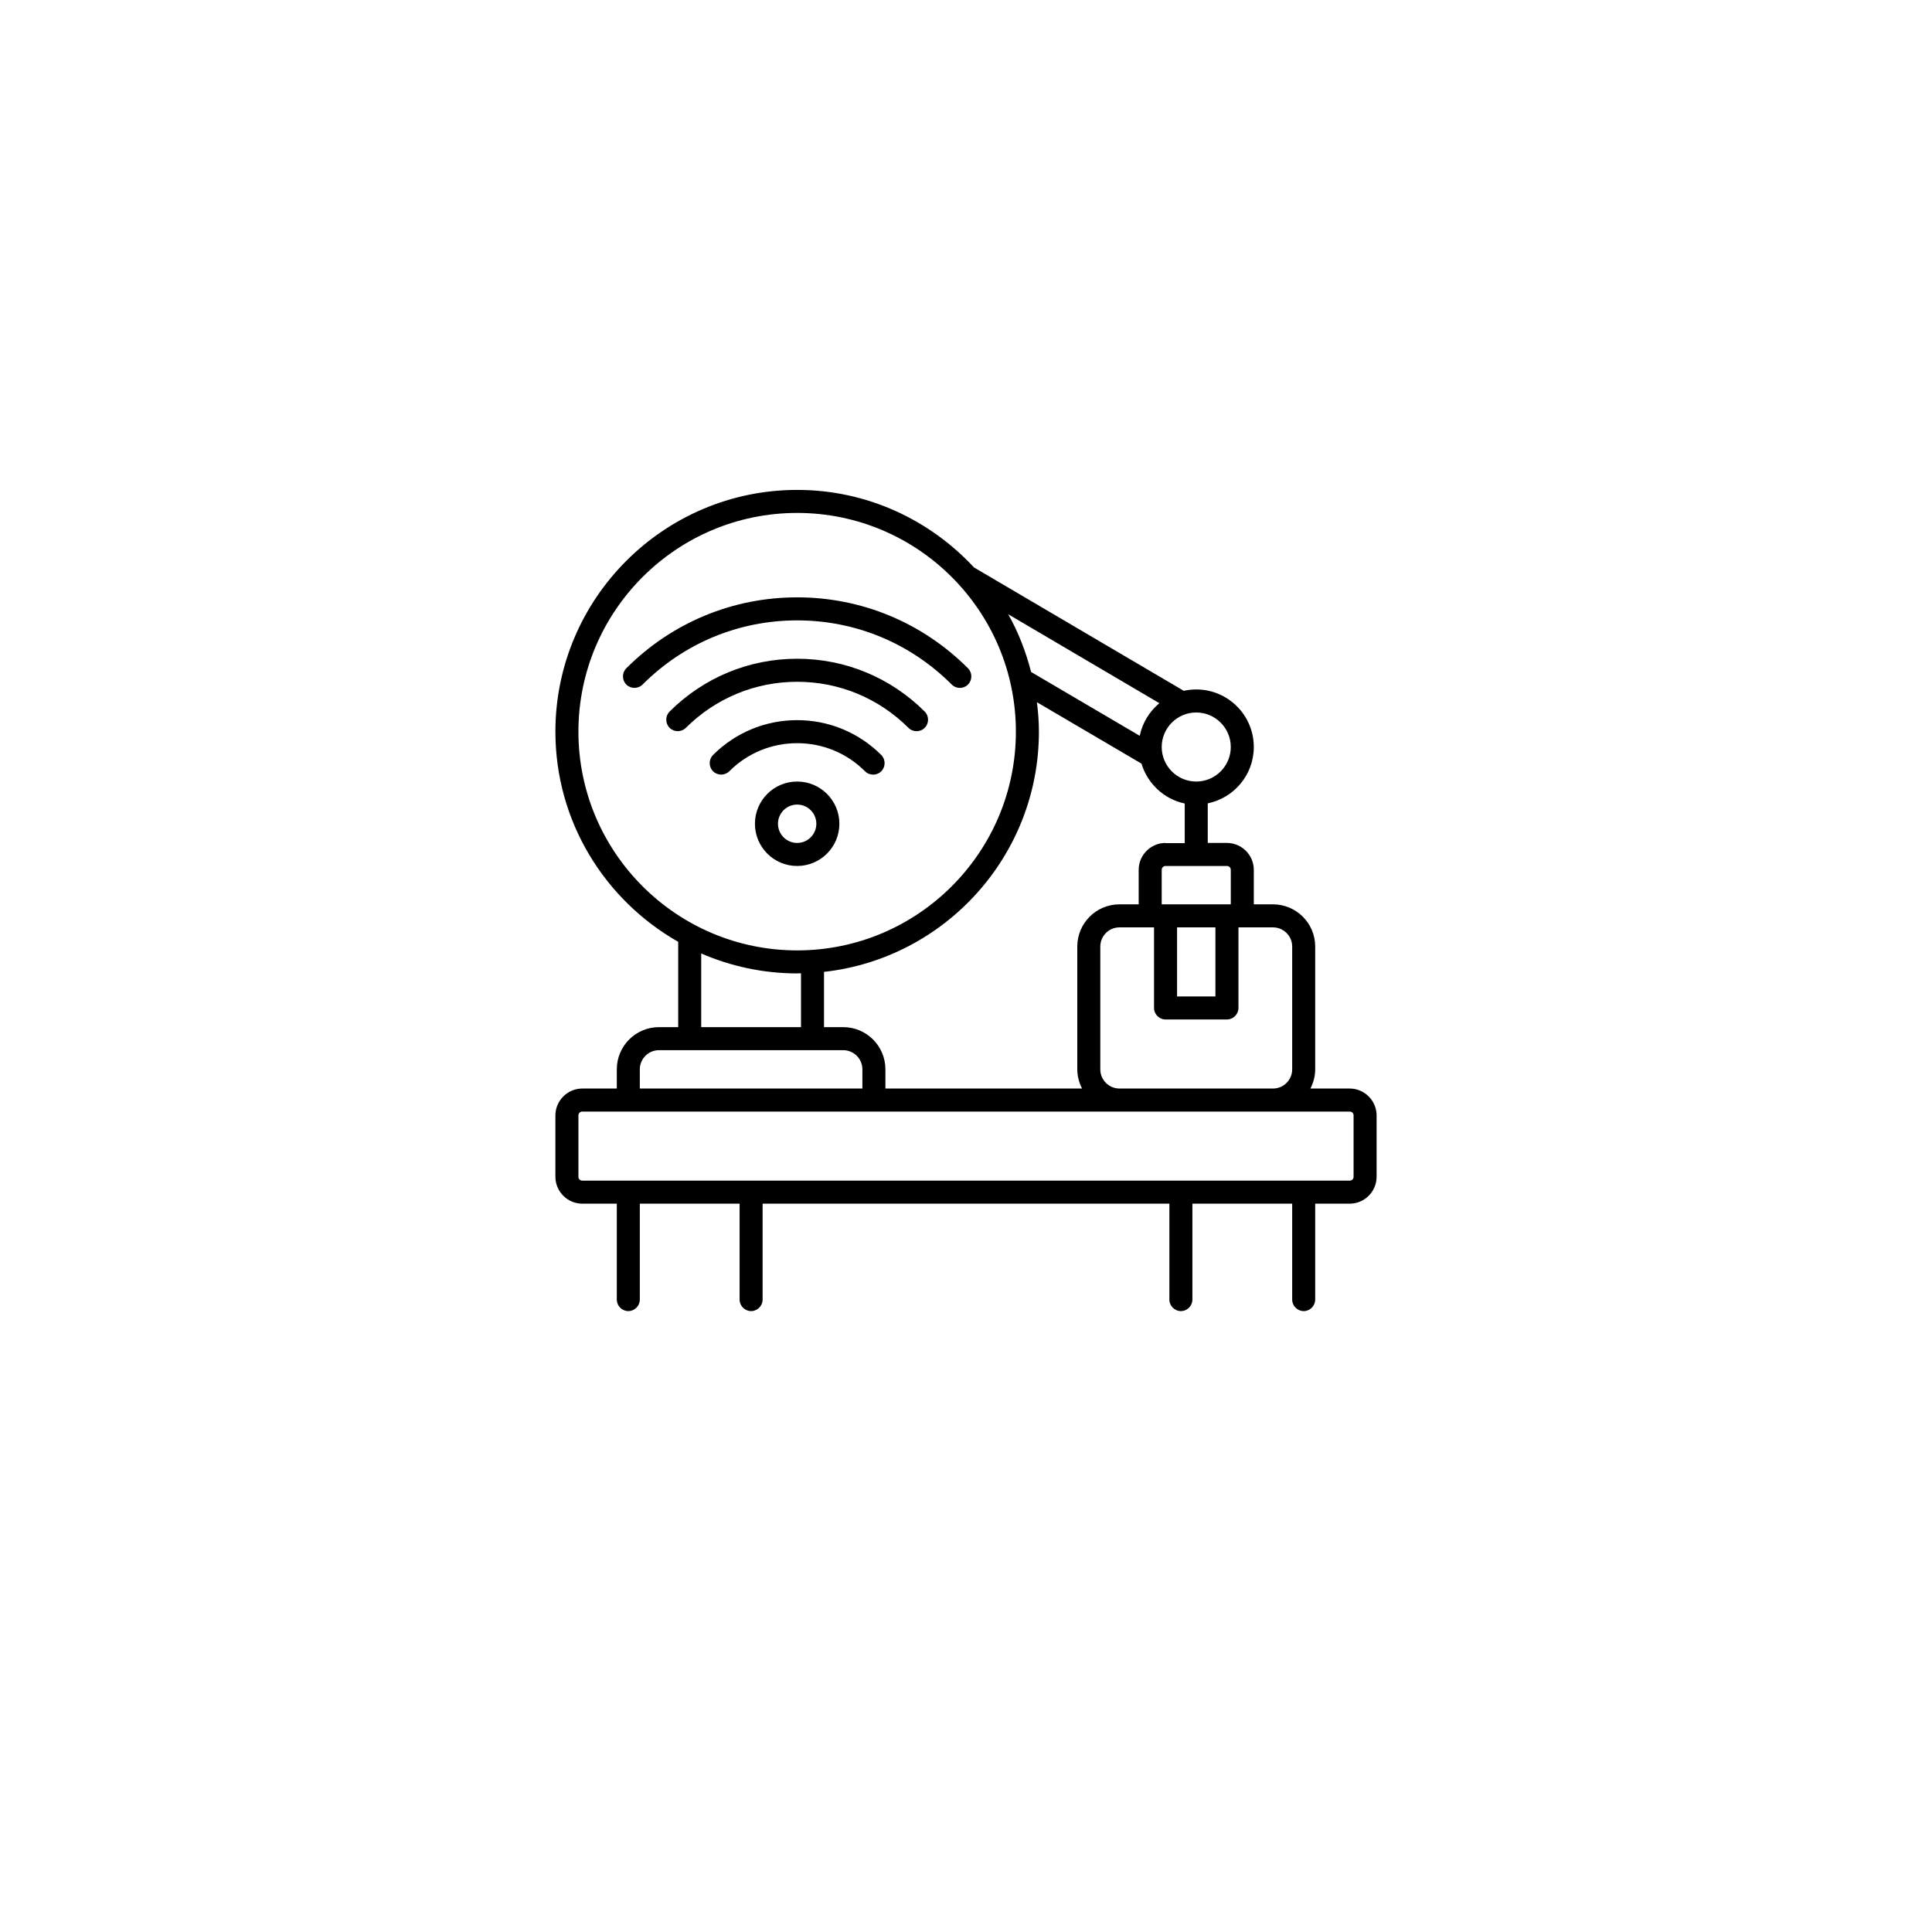 <svg width="118" height="118" viewBox="0 0 118 118" fill="none" xmlns="http://www.w3.org/2000/svg">
<g filter="url(#filter0_d_9627_6109)">
<circle cx="59" cy="55" r="55" fill="white"/>
</g>
<path d="M82.438 66.484H80.037C80.216 66.128 80.328 65.734 80.328 65.312V57.812C80.328 56.388 79.175 55.234 77.75 55.234H76.578V53.125C76.578 52.225 75.838 51.484 74.938 51.484H73.766V49.066C75.369 48.737 76.578 47.322 76.578 45.625C76.578 43.684 75.003 42.109 73.062 42.109C72.8 42.109 72.547 42.138 72.303 42.194L59.487 34.656C56.788 31.75 52.953 29.922 48.688 29.922C40.55 29.922 33.922 36.55 33.922 44.688C33.922 50.191 36.95 54.981 41.422 57.522V62.734H40.25C38.825 62.734 37.672 63.888 37.672 65.312V66.484H35.562C34.663 66.484 33.922 67.225 33.922 68.125V71.875C33.922 72.775 34.663 73.516 35.562 73.516H37.672V79.375C37.672 79.759 37.991 80.078 38.375 80.078C38.759 80.078 39.078 79.759 39.078 79.375V73.516H45.172V79.375C45.172 79.759 45.491 80.078 45.875 80.078C46.259 80.078 46.578 79.759 46.578 79.375V73.516H71.422V79.375C71.422 79.759 71.741 80.078 72.125 80.078C72.509 80.078 72.828 79.759 72.828 79.375V73.516H78.922V79.375C78.922 79.759 79.241 80.078 79.625 80.078C80.009 80.078 80.328 79.759 80.328 79.375V73.516H82.438C83.338 73.516 84.078 72.775 84.078 71.875V68.125C84.078 67.225 83.338 66.484 82.438 66.484ZM78.922 57.812V65.312C78.922 65.959 78.397 66.484 77.75 66.484H68.375C67.728 66.484 67.203 65.959 67.203 65.312V57.812C67.203 57.166 67.728 56.641 68.375 56.641H70.484V61.562C70.484 61.947 70.803 62.266 71.188 62.266H74.938C75.322 62.266 75.641 61.947 75.641 61.562V56.641H77.75C78.397 56.641 78.922 57.166 78.922 57.812ZM71.891 56.641H74.234V60.859H71.891V56.641ZM75.172 53.125V55.234H70.953V53.125C70.953 52.994 71.056 52.891 71.188 52.891H74.938C75.069 52.891 75.172 52.994 75.172 53.125ZM71.188 51.484C70.287 51.484 69.547 52.225 69.547 53.125V55.234H68.375C66.95 55.234 65.797 56.388 65.797 57.812V65.312C65.797 65.734 65.909 66.128 66.088 66.484H54.078V65.312C54.078 63.888 52.925 62.734 51.5 62.734H50.328V59.359C57.697 58.544 63.453 52.281 63.453 44.688C63.453 44.078 63.406 43.478 63.331 42.888L69.716 46.638C70.091 47.866 71.094 48.812 72.359 49.075V51.494H71.188V51.484ZM75.172 45.625C75.172 46.788 74.225 47.734 73.062 47.734C71.9 47.734 70.953 46.788 70.953 45.625C70.953 44.462 71.9 43.516 73.062 43.516C74.225 43.516 75.172 44.462 75.172 45.625ZM70.812 42.944C70.213 43.45 69.772 44.144 69.612 44.941L62.975 41.041C62.656 39.794 62.197 38.612 61.578 37.516L70.803 42.944H70.812ZM35.328 44.688C35.328 37.319 41.319 31.328 48.688 31.328C56.056 31.328 62.047 37.319 62.047 44.688C62.047 52.056 56.056 58.047 48.688 58.047C41.319 58.047 35.328 52.056 35.328 44.688ZM42.828 58.234C44.628 59.013 46.606 59.453 48.688 59.453C48.763 59.453 48.847 59.444 48.922 59.444V62.734H42.828V58.234ZM39.078 65.312C39.078 64.666 39.603 64.141 40.25 64.141H51.5C52.147 64.141 52.672 64.666 52.672 65.312V66.484H39.078V65.312ZM82.672 71.875C82.672 72.006 82.569 72.109 82.438 72.109H35.562C35.431 72.109 35.328 72.006 35.328 71.875V68.125C35.328 67.994 35.431 67.891 35.562 67.891H82.438C82.569 67.891 82.672 67.994 82.672 68.125V71.875ZM48.688 37.891C45.125 37.891 41.778 39.278 39.247 41.809C38.975 42.081 38.525 42.081 38.253 41.809C37.981 41.538 37.981 41.087 38.253 40.816C41.047 38.022 44.75 36.484 48.688 36.484C52.625 36.484 56.328 38.022 59.122 40.816C59.394 41.087 59.394 41.538 59.122 41.809C58.981 41.95 58.803 42.016 58.625 42.016C58.447 42.016 58.269 41.95 58.128 41.809C55.597 39.278 52.25 37.891 48.688 37.891ZM48.688 41.641C46.128 41.641 43.709 42.644 41.891 44.453C41.619 44.725 41.169 44.725 40.897 44.453C40.625 44.181 40.625 43.731 40.897 43.459C42.987 41.378 45.753 40.234 48.688 40.234C51.622 40.234 54.388 41.378 56.478 43.459C56.75 43.731 56.75 44.181 56.478 44.453C56.337 44.594 56.159 44.659 55.981 44.659C55.803 44.659 55.625 44.594 55.484 44.453C53.656 42.634 51.247 41.641 48.688 41.641ZM48.688 45.391C47.122 45.391 45.65 46 44.544 47.106C44.272 47.378 43.822 47.378 43.55 47.106C43.278 46.834 43.278 46.384 43.55 46.112C44.919 44.744 46.747 43.984 48.688 43.984C50.628 43.984 52.456 44.744 53.825 46.112C54.097 46.384 54.097 46.834 53.825 47.106C53.684 47.247 53.506 47.312 53.328 47.312C53.15 47.312 52.972 47.247 52.831 47.106C51.725 46 50.253 45.391 48.688 45.391ZM51.266 50.312C51.266 48.888 50.112 47.734 48.688 47.734C47.263 47.734 46.109 48.888 46.109 50.312C46.109 51.737 47.263 52.891 48.688 52.891C50.112 52.891 51.266 51.737 51.266 50.312ZM47.516 50.312C47.516 49.666 48.041 49.141 48.688 49.141C49.334 49.141 49.859 49.666 49.859 50.312C49.859 50.959 49.334 51.484 48.688 51.484C48.041 51.484 47.516 50.959 47.516 50.312Z" fill="black"/>
<defs>
<filter id="filter0_d_9627_6109" x="0" y="0" width="118" height="118" filterUnits="userSpaceOnUse" color-interpolation-filters="sRGB">
<feFlood flood-opacity="0" result="BackgroundImageFix"/>
<feColorMatrix in="SourceAlpha" type="matrix" values="0 0 0 0 0 0 0 0 0 0 0 0 0 0 0 0 0 0 127 0" result="hardAlpha"/>
<feOffset dy="4"/>
<feGaussianBlur stdDeviation="2"/>
<feComposite in2="hardAlpha" operator="out"/>
<feColorMatrix type="matrix" values="0 0 0 0 0 0 0 0 0 0 0 0 0 0 0 0 0 0 0.25 0"/>
<feBlend mode="normal" in2="BackgroundImageFix" result="effect1_dropShadow_9627_6109"/>
<feBlend mode="normal" in="SourceGraphic" in2="effect1_dropShadow_9627_6109" result="shape"/>
</filter>
</defs>
</svg>
